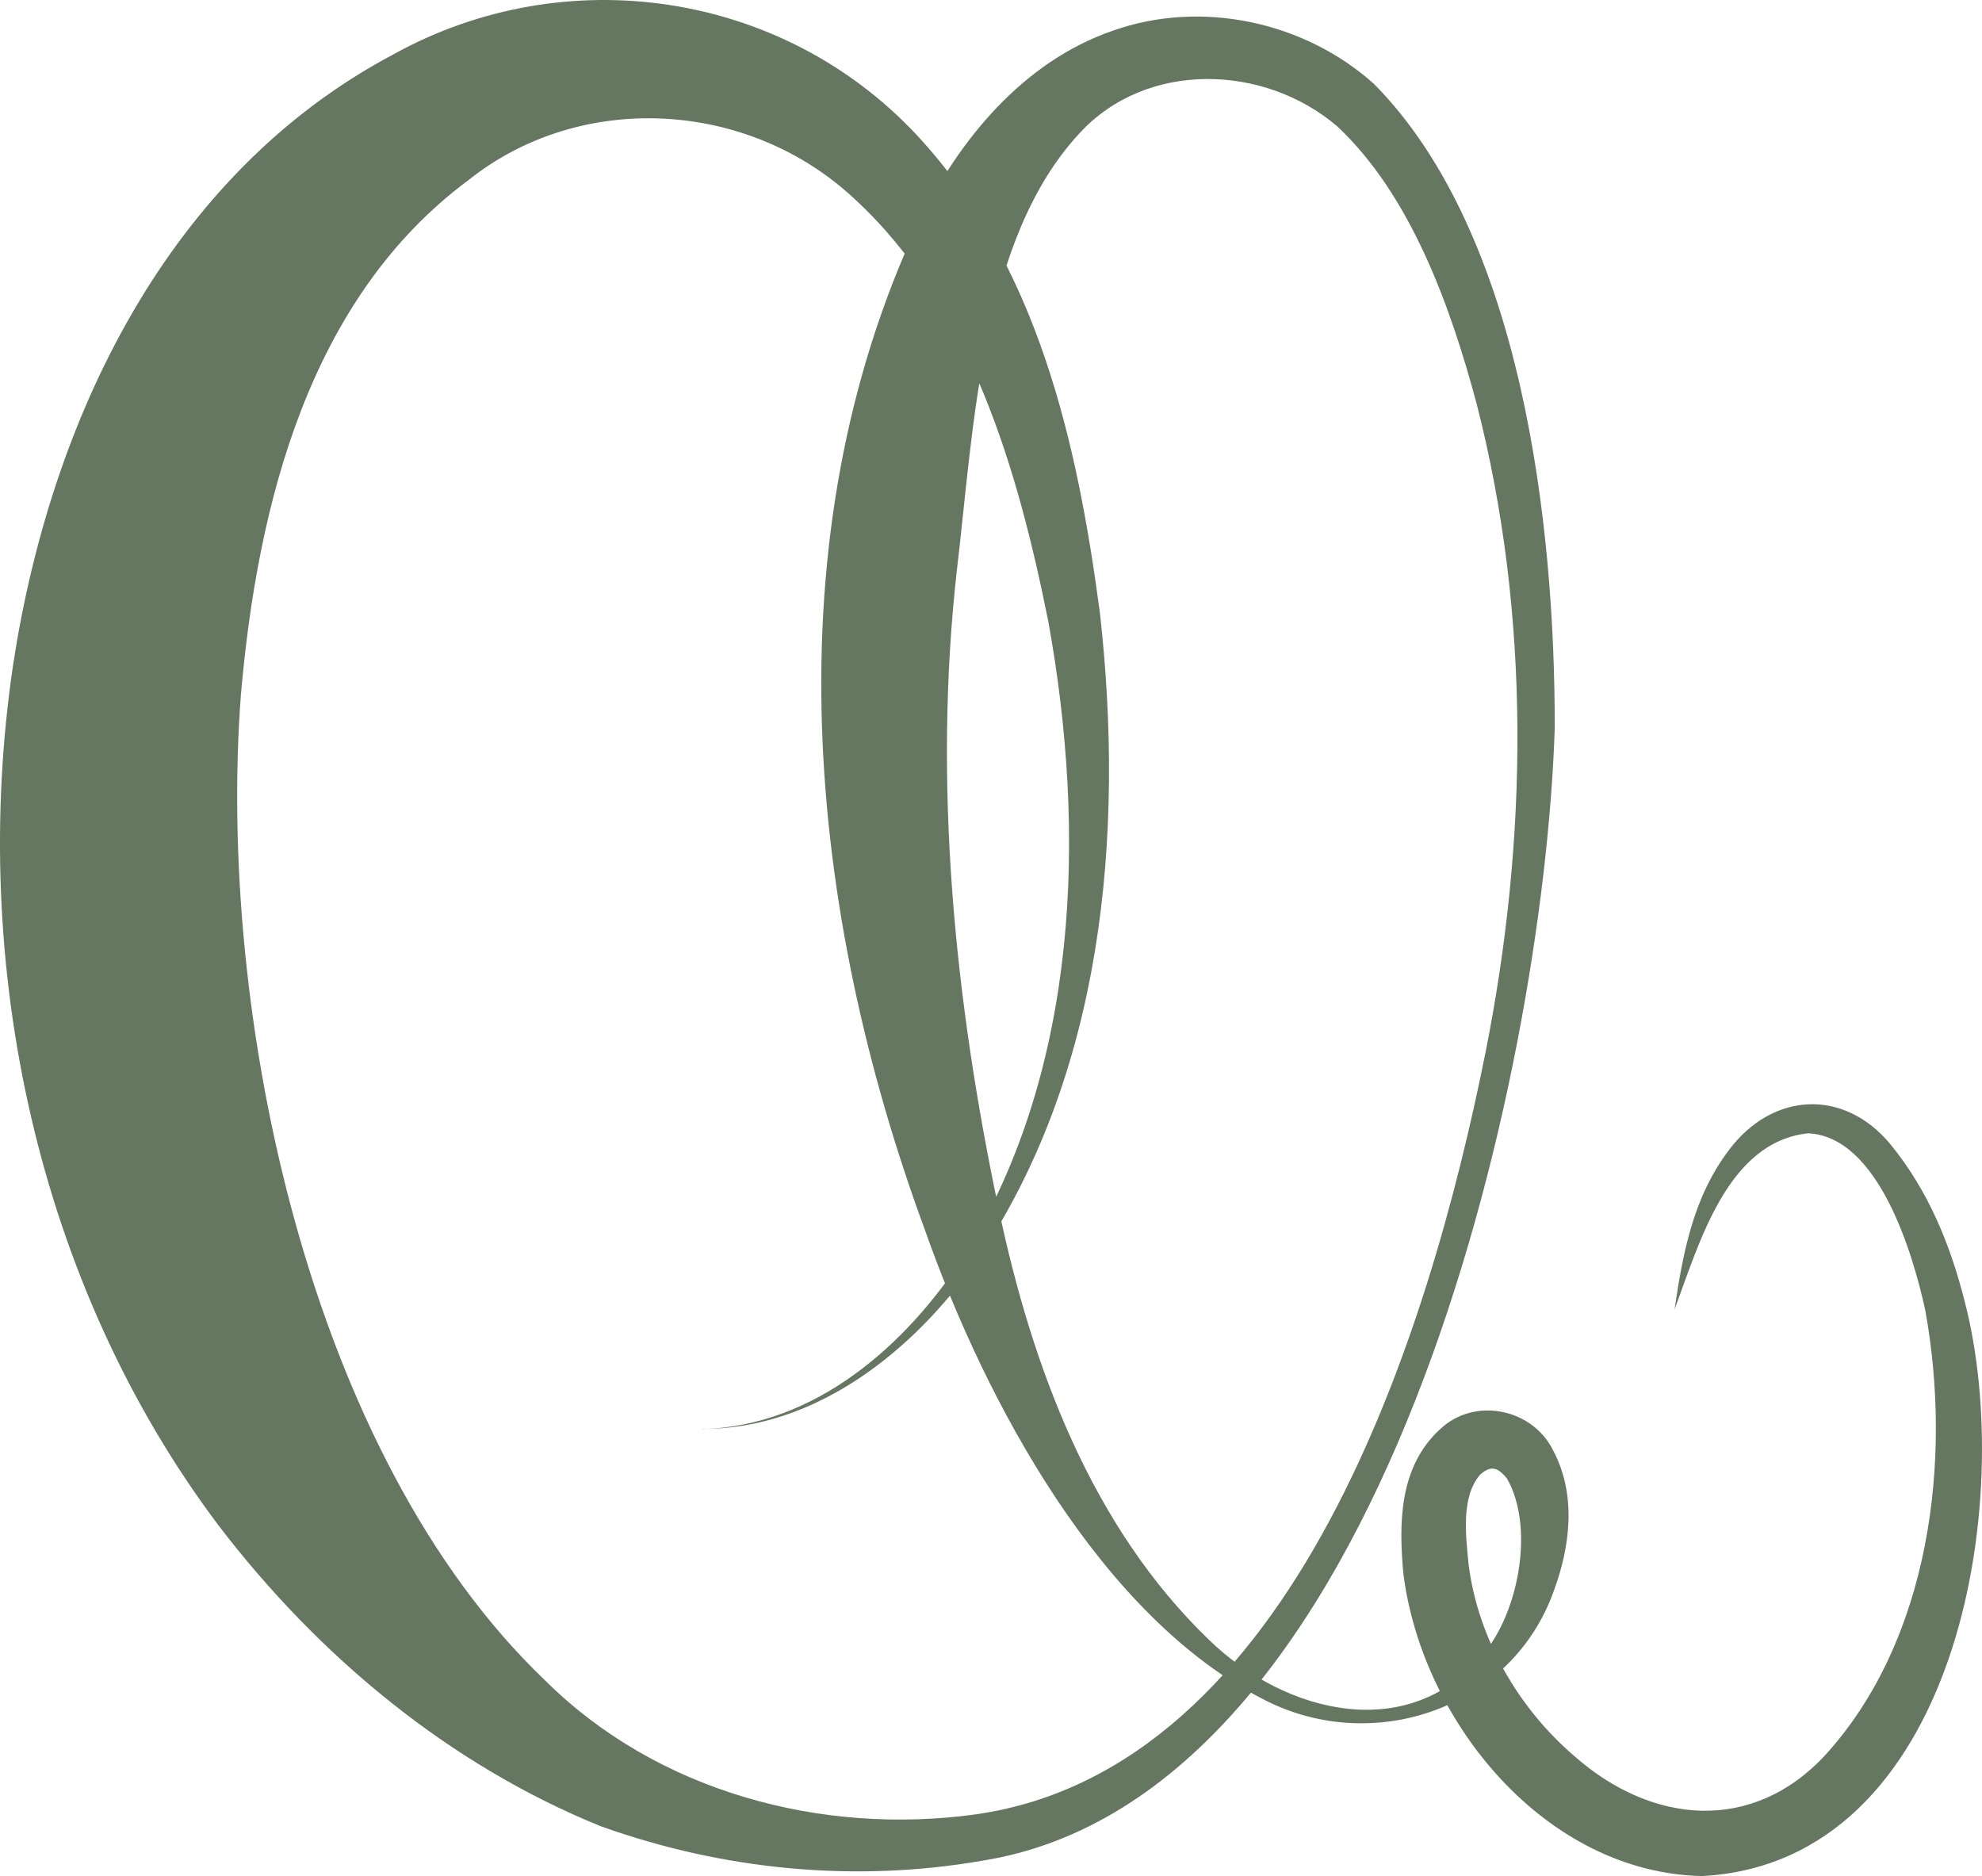 <svg xmlns="http://www.w3.org/2000/svg" width="56" height="53" viewBox="0 0 56 53" fill="none"><path d="M19.853 40.373C23.024 40.283 25.606 38.017 27.257 35.449C30.49 30.174 30.7 23.516 29.62 17.561C28.76 13.272 27.422 8.632 24.143 5.619C21.151 2.817 16.414 2.556 13.243 5.083C8.73 8.425 7.276 14.254 6.807 19.62C6.125 28.62 8.712 41.089 15.402 47.473C18.56 50.612 23.198 51.86 27.569 51.257C36.587 49.973 40.396 37.594 41.961 29.787C43.174 23.737 43.259 17.408 41.725 11.421C40.98 8.628 39.847 5.502 37.782 3.569C35.726 1.808 32.39 1.7 30.499 3.767C27.703 6.776 27.511 12.142 27.034 16.124C26.36 22.129 26.967 28.237 28.22 34.166C29.157 38.607 30.838 43.126 34.152 46.319C36.342 48.455 39.932 49.315 42.015 46.594C42.933 45.387 43.339 43.108 42.581 41.774C42.313 41.441 42.122 41.396 41.823 41.657C41.27 42.292 41.417 43.396 41.497 44.22C41.769 46.306 42.907 48.266 44.49 49.617C46.671 51.54 49.516 51.806 51.577 49.576C54.534 46.324 55.167 41.247 54.396 37.008C54.034 35.359 53.058 32.102 51.082 32.017C48.803 32.264 48.013 35.116 47.313 36.995C47.541 35.458 47.822 33.846 48.847 32.494C50.065 30.859 52.09 30.728 53.414 32.328C54.476 33.625 55.1 35.148 55.506 36.747C56.991 42.432 55.297 52.617 48.094 53C43.678 52.91 40.186 48.666 39.651 44.459C39.522 43.049 39.522 41.445 40.686 40.378C41.658 39.454 43.29 39.792 43.874 40.959C44.557 42.229 44.361 43.702 43.901 44.946C42.715 48.275 38.821 49.572 35.788 48.054C31.11 45.72 27.841 39.585 26.146 34.783C22.81 25.755 21.753 15.236 25.954 6.285C27.096 3.947 28.907 1.745 31.431 0.871C33.933 -0.021 36.855 0.605 38.821 2.371C43.014 6.61 43.937 14.835 43.928 20.575C43.611 30.377 39.125 50.739 27.774 52.563C24.166 53.194 20.433 52.833 16.967 51.59C12.677 49.847 8.997 46.788 6.174 43.094C1.036 36.265 -0.877 27.224 0.367 18.804C1.42 11.858 4.729 4.916 11.12 1.533C15.973 -1.152 22.083 -0.255 25.883 3.794C29.317 7.466 30.441 12.502 31.079 17.331C31.779 23.579 31.177 30.368 27.564 35.661C25.78 38.193 23.042 40.369 19.849 40.369L19.853 40.373Z" fill="#667761"></path></svg>